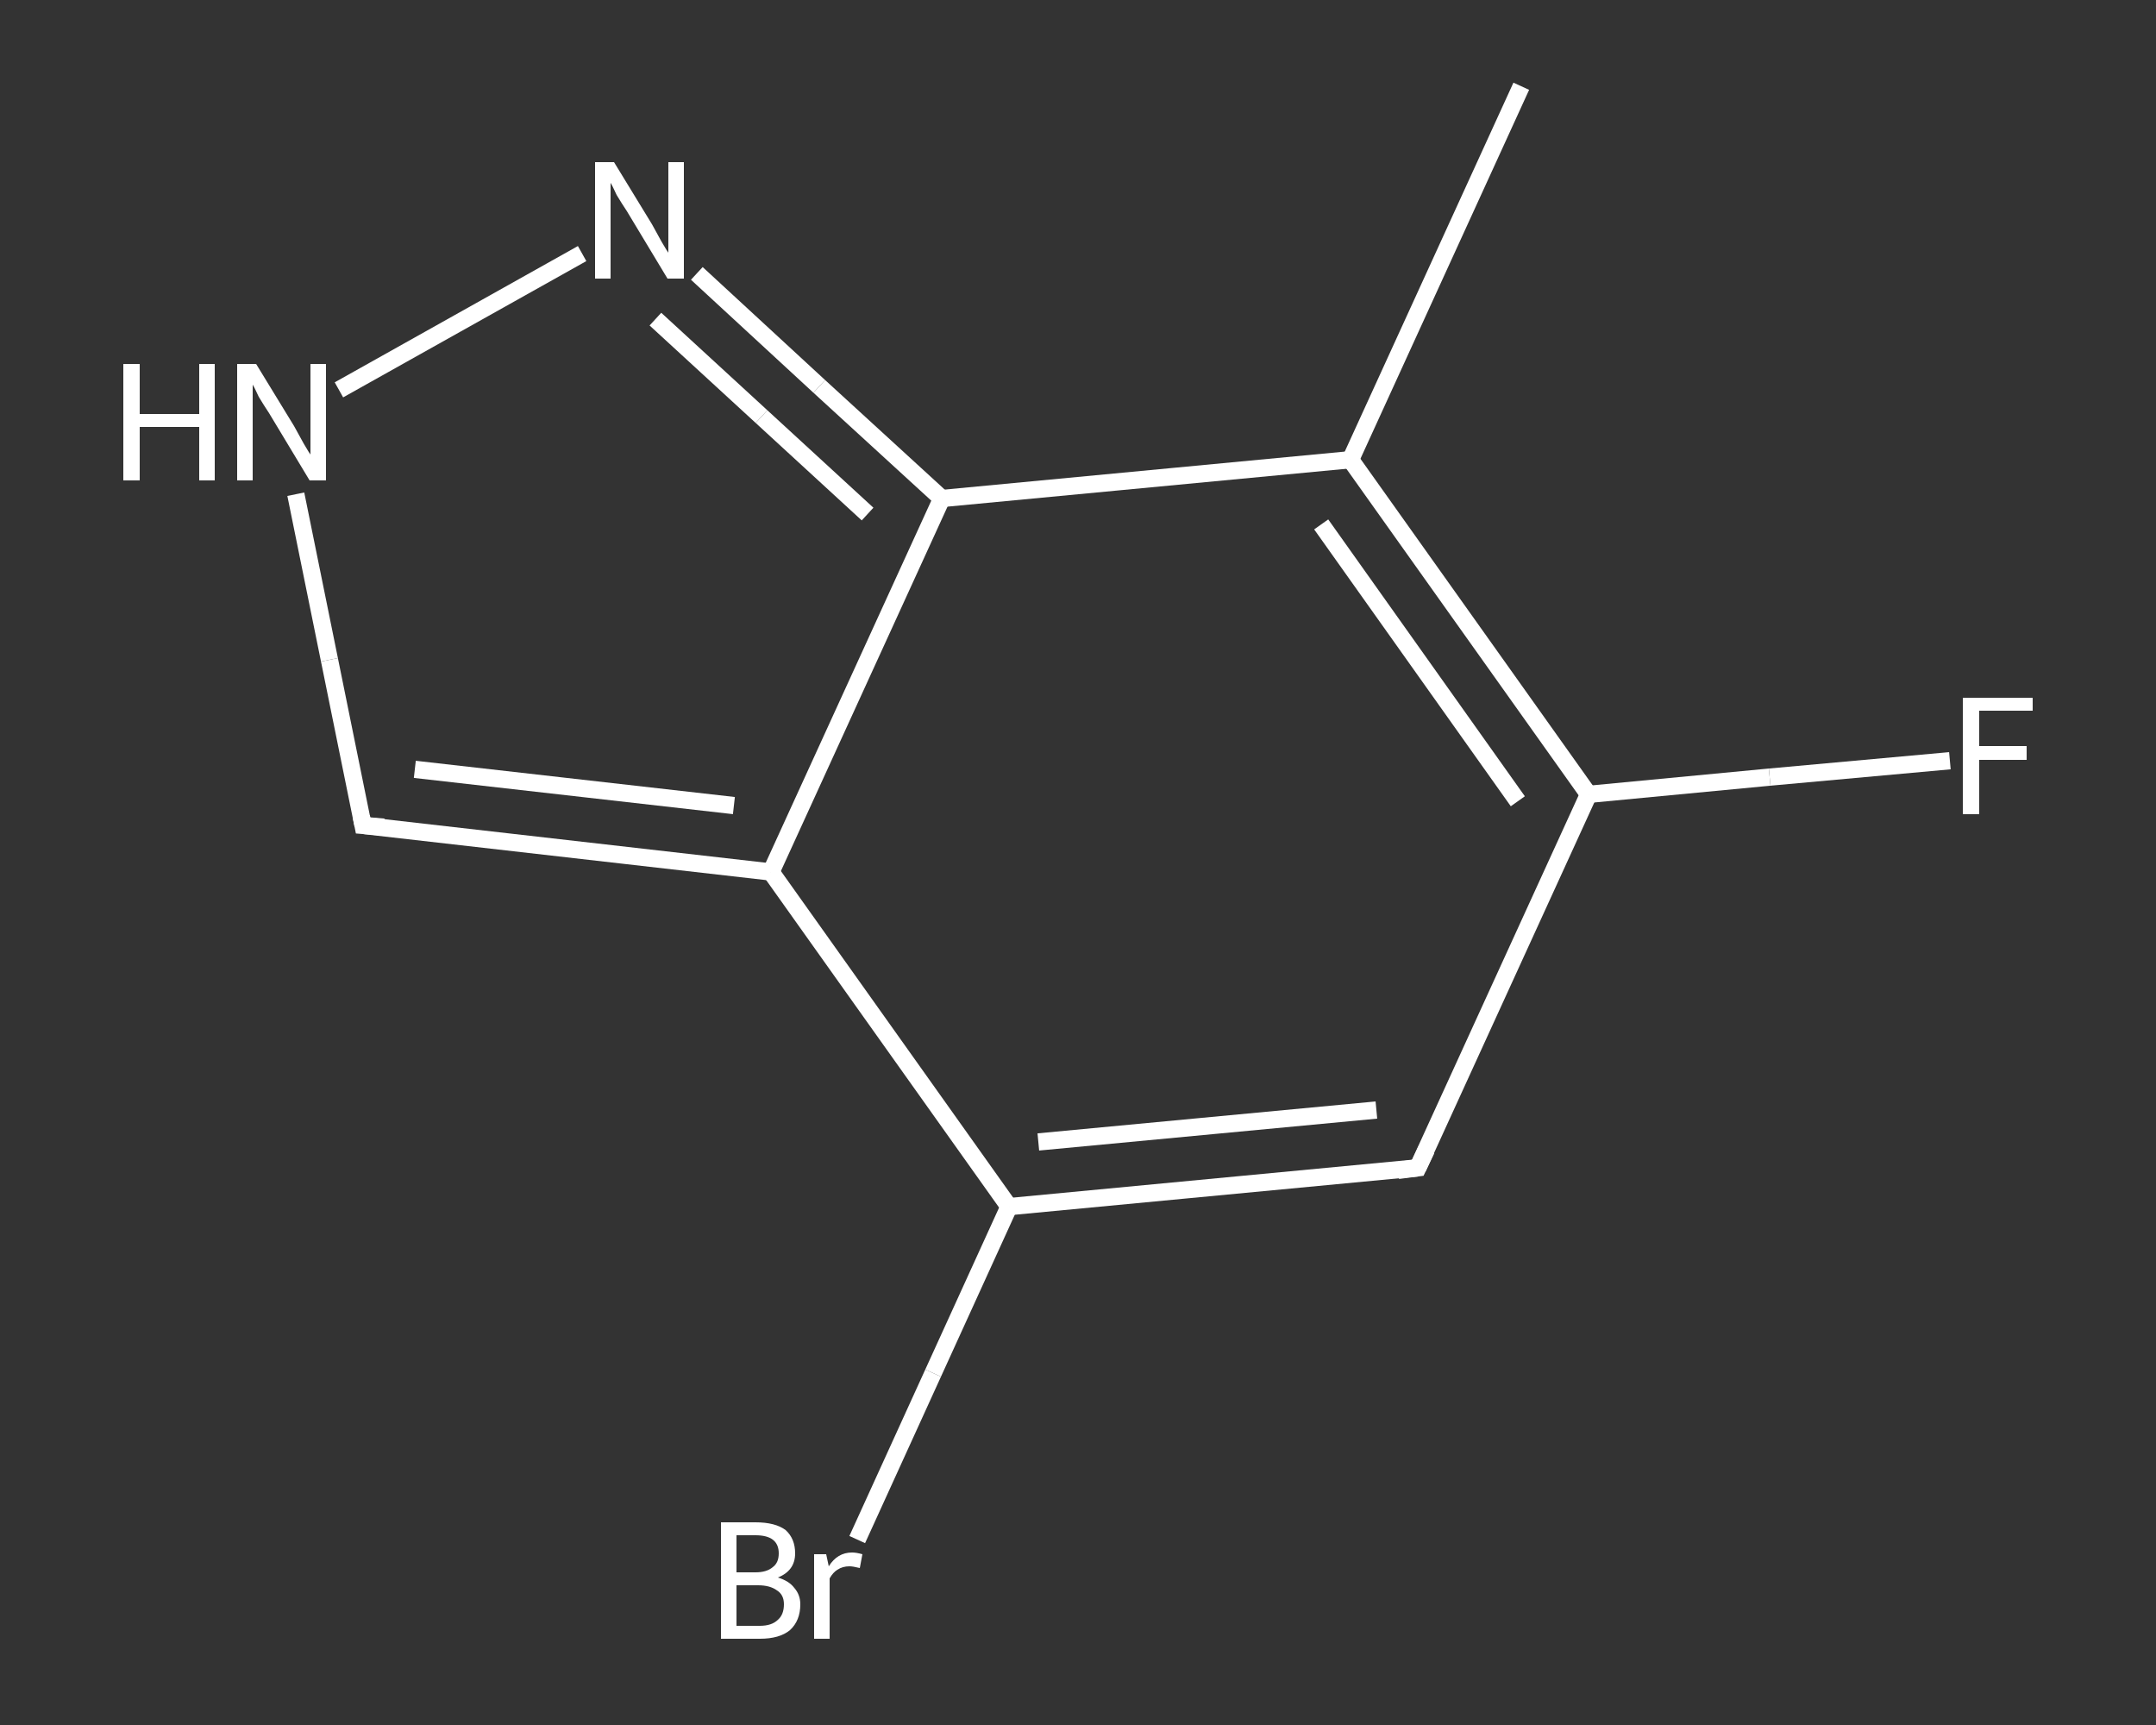 <?xml version='1.0' encoding='iso-8859-1'?>
<svg version='1.1' baseProfile='full'
              xmlns='http://www.w3.org/2000/svg'
                      xmlns:rdkit='http://www.rdkit.org/xml'
                      xmlns:xlink='http://www.w3.org/1999/xlink'
                  xml:space='preserve'
width='250px' height='200px' viewBox='0 0 250 200'>
<rect x="0" y="0" width="250" height="200" fill="#333333" stroke="none"/>
<!-- END OF HEADER -->
<rect style='opacity:1.0;fill:transparent;stroke:none' width='250.0' height='200.0' x='0.0' y='0.0'> </rect>
<path class='bond-0 atom-0 atom-1' d='M 176.4,10.0 L 156.6,53.3' style='fill:none;fill-rule:evenodd;stroke:#FFFFFF;stroke-width:2.0px;stroke-linecap:butt;stroke-linejoin:miter;stroke-opacity:1' />
<path class='bond-1 atom-1 atom-2' d='M 156.6,53.3 L 184.2,92.1' style='fill:none;fill-rule:evenodd;stroke:#FFFFFF;stroke-width:2.0px;stroke-linecap:butt;stroke-linejoin:miter;stroke-opacity:1' />
<path class='bond-1 atom-1 atom-2' d='M 153.2,60.8 L 176.0,92.9' style='fill:none;fill-rule:evenodd;stroke:#FFFFFF;stroke-width:2.0px;stroke-linecap:butt;stroke-linejoin:miter;stroke-opacity:1' />
<path class='bond-2 atom-2 atom-3' d='M 184.2,92.1 L 205.2,90.1' style='fill:none;fill-rule:evenodd;stroke:#FFFFFF;stroke-width:2.0px;stroke-linecap:butt;stroke-linejoin:miter;stroke-opacity:1' />
<path class='bond-2 atom-2 atom-3' d='M 205.2,90.1 L 226.1,88.2' style='fill:none;fill-rule:evenodd;stroke:#FFFFFF;stroke-width:2.0px;stroke-linecap:butt;stroke-linejoin:miter;stroke-opacity:1' />
<path class='bond-3 atom-2 atom-4' d='M 184.2,92.1 L 164.4,135.4' style='fill:none;fill-rule:evenodd;stroke:#FFFFFF;stroke-width:2.0px;stroke-linecap:butt;stroke-linejoin:miter;stroke-opacity:1' />
<path class='bond-4 atom-4 atom-5' d='M 164.4,135.4 L 117.0,139.9' style='fill:none;fill-rule:evenodd;stroke:#FFFFFF;stroke-width:2.0px;stroke-linecap:butt;stroke-linejoin:miter;stroke-opacity:1' />
<path class='bond-4 atom-4 atom-5' d='M 159.6,128.7 L 120.4,132.4' style='fill:none;fill-rule:evenodd;stroke:#FFFFFF;stroke-width:2.0px;stroke-linecap:butt;stroke-linejoin:miter;stroke-opacity:1' />
<path class='bond-5 atom-5 atom-6' d='M 117.0,139.9 L 108.2,159.2' style='fill:none;fill-rule:evenodd;stroke:#FFFFFF;stroke-width:2.0px;stroke-linecap:butt;stroke-linejoin:miter;stroke-opacity:1' />
<path class='bond-5 atom-5 atom-6' d='M 108.2,159.2 L 99.4,178.5' style='fill:none;fill-rule:evenodd;stroke:#FFFFFF;stroke-width:2.0px;stroke-linecap:butt;stroke-linejoin:miter;stroke-opacity:1' />
<path class='bond-6 atom-5 atom-7' d='M 117.0,139.9 L 89.4,101.1' style='fill:none;fill-rule:evenodd;stroke:#FFFFFF;stroke-width:2.0px;stroke-linecap:butt;stroke-linejoin:miter;stroke-opacity:1' />
<path class='bond-7 atom-7 atom-8' d='M 89.4,101.1 L 42.1,95.7' style='fill:none;fill-rule:evenodd;stroke:#FFFFFF;stroke-width:2.0px;stroke-linecap:butt;stroke-linejoin:miter;stroke-opacity:1' />
<path class='bond-7 atom-7 atom-8' d='M 85.1,93.4 L 48.1,89.2' style='fill:none;fill-rule:evenodd;stroke:#FFFFFF;stroke-width:2.0px;stroke-linecap:butt;stroke-linejoin:miter;stroke-opacity:1' />
<path class='bond-8 atom-8 atom-9' d='M 42.1,95.7 L 38.2,76.5' style='fill:none;fill-rule:evenodd;stroke:#FFFFFF;stroke-width:2.0px;stroke-linecap:butt;stroke-linejoin:miter;stroke-opacity:1' />
<path class='bond-8 atom-8 atom-9' d='M 38.2,76.5 L 34.3,57.3' style='fill:none;fill-rule:evenodd;stroke:#FFFFFF;stroke-width:2.0px;stroke-linecap:butt;stroke-linejoin:miter;stroke-opacity:1' />
<path class='bond-9 atom-9 atom-10' d='M 39.3,45.2 L 67.5,29.4' style='fill:none;fill-rule:evenodd;stroke:#FFFFFF;stroke-width:2.0px;stroke-linecap:butt;stroke-linejoin:miter;stroke-opacity:1' />
<path class='bond-10 atom-10 atom-11' d='M 80.8,31.7 L 95.0,44.8' style='fill:none;fill-rule:evenodd;stroke:#FFFFFF;stroke-width:2.0px;stroke-linecap:butt;stroke-linejoin:miter;stroke-opacity:1' />
<path class='bond-10 atom-10 atom-11' d='M 95.0,44.8 L 109.2,57.8' style='fill:none;fill-rule:evenodd;stroke:#FFFFFF;stroke-width:2.0px;stroke-linecap:butt;stroke-linejoin:miter;stroke-opacity:1' />
<path class='bond-10 atom-10 atom-11' d='M 76.0,37.0 L 88.3,48.3' style='fill:none;fill-rule:evenodd;stroke:#FFFFFF;stroke-width:2.0px;stroke-linecap:butt;stroke-linejoin:miter;stroke-opacity:1' />
<path class='bond-10 atom-10 atom-11' d='M 88.3,48.3 L 100.6,59.6' style='fill:none;fill-rule:evenodd;stroke:#FFFFFF;stroke-width:2.0px;stroke-linecap:butt;stroke-linejoin:miter;stroke-opacity:1' />
<path class='bond-11 atom-11 atom-1' d='M 109.2,57.8 L 156.6,53.3' style='fill:none;fill-rule:evenodd;stroke:#FFFFFF;stroke-width:2.0px;stroke-linecap:butt;stroke-linejoin:miter;stroke-opacity:1' />
<path class='bond-12 atom-11 atom-7' d='M 109.2,57.8 L 89.4,101.1' style='fill:none;fill-rule:evenodd;stroke:#FFFFFF;stroke-width:2.0px;stroke-linecap:butt;stroke-linejoin:miter;stroke-opacity:1' />
<path d='M 165.4,133.3 L 164.4,135.4 L 162.1,135.7' style='fill:none;stroke:#FFFFFF;stroke-width:2.0px;stroke-linecap:butt;stroke-linejoin:miter;stroke-opacity:1;' />
<path d='M 44.5,95.9 L 42.1,95.7 L 41.9,94.7' style='fill:none;stroke:#FFFFFF;stroke-width:2.0px;stroke-linecap:butt;stroke-linejoin:miter;stroke-opacity:1;' />
<path class='atom-3' d='M 227.6 80.9
L 235.7 80.9
L 235.7 82.4
L 229.5 82.4
L 229.5 86.5
L 235.0 86.5
L 235.0 88.1
L 229.5 88.1
L 229.5 94.4
L 227.6 94.4
L 227.6 80.9
' fill='#FFFFFF'/>
<path class='atom-6' d='M 90.2 182.9
Q 91.5 183.3, 92.1 184.1
Q 92.8 184.9, 92.8 186.0
Q 92.8 187.9, 91.6 189.0
Q 90.4 190.0, 88.1 190.0
L 83.6 190.0
L 83.6 176.5
L 87.6 176.5
Q 89.9 176.5, 91.1 177.4
Q 92.2 178.4, 92.2 180.1
Q 92.2 182.1, 90.2 182.9
M 85.4 178.0
L 85.4 182.3
L 87.6 182.3
Q 88.9 182.3, 89.6 181.7
Q 90.3 181.2, 90.3 180.1
Q 90.3 178.0, 87.6 178.0
L 85.4 178.0
M 88.1 188.5
Q 89.5 188.5, 90.2 187.8
Q 90.9 187.2, 90.9 186.0
Q 90.9 184.9, 90.1 184.4
Q 89.3 183.8, 87.9 183.8
L 85.4 183.8
L 85.4 188.5
L 88.1 188.5
' fill='#FFFFFF'/>
<path class='atom-6' d='M 95.8 180.2
L 96.1 181.6
Q 97.1 180.0, 98.8 180.0
Q 99.3 180.0, 100.0 180.2
L 99.7 181.8
Q 98.9 181.6, 98.5 181.6
Q 97.7 181.6, 97.1 182.0
Q 96.6 182.3, 96.2 183.0
L 96.2 190.0
L 94.4 190.0
L 94.4 180.2
L 95.8 180.2
' fill='#FFFFFF'/>
<path class='atom-9' d='M 14.3 42.2
L 16.2 42.2
L 16.2 48.0
L 23.1 48.0
L 23.1 42.2
L 24.9 42.2
L 24.9 55.7
L 23.1 55.7
L 23.1 49.5
L 16.2 49.5
L 16.2 55.7
L 14.3 55.7
L 14.3 42.2
' fill='#FFFFFF'/>
<path class='atom-9' d='M 29.7 42.2
L 34.1 49.4
Q 34.5 50.1, 35.2 51.4
Q 35.9 52.6, 36.0 52.7
L 36.0 42.2
L 37.8 42.2
L 37.8 55.7
L 35.9 55.7
L 31.2 47.9
Q 30.6 47.0, 30.0 46.0
Q 29.5 44.9, 29.3 44.6
L 29.3 55.7
L 27.5 55.7
L 27.5 42.2
L 29.7 42.2
' fill='#FFFFFF'/>
<path class='atom-10' d='M 71.2 18.8
L 75.6 26.0
Q 76.0 26.7, 76.7 28.0
Q 77.4 29.2, 77.5 29.3
L 77.5 18.8
L 79.3 18.8
L 79.3 32.3
L 77.4 32.3
L 72.7 24.5
Q 72.1 23.6, 71.5 22.6
Q 71.0 21.5, 70.8 21.2
L 70.8 32.3
L 69.0 32.3
L 69.0 18.8
L 71.2 18.8
' fill='#FFFFFF'/>
</svg>
